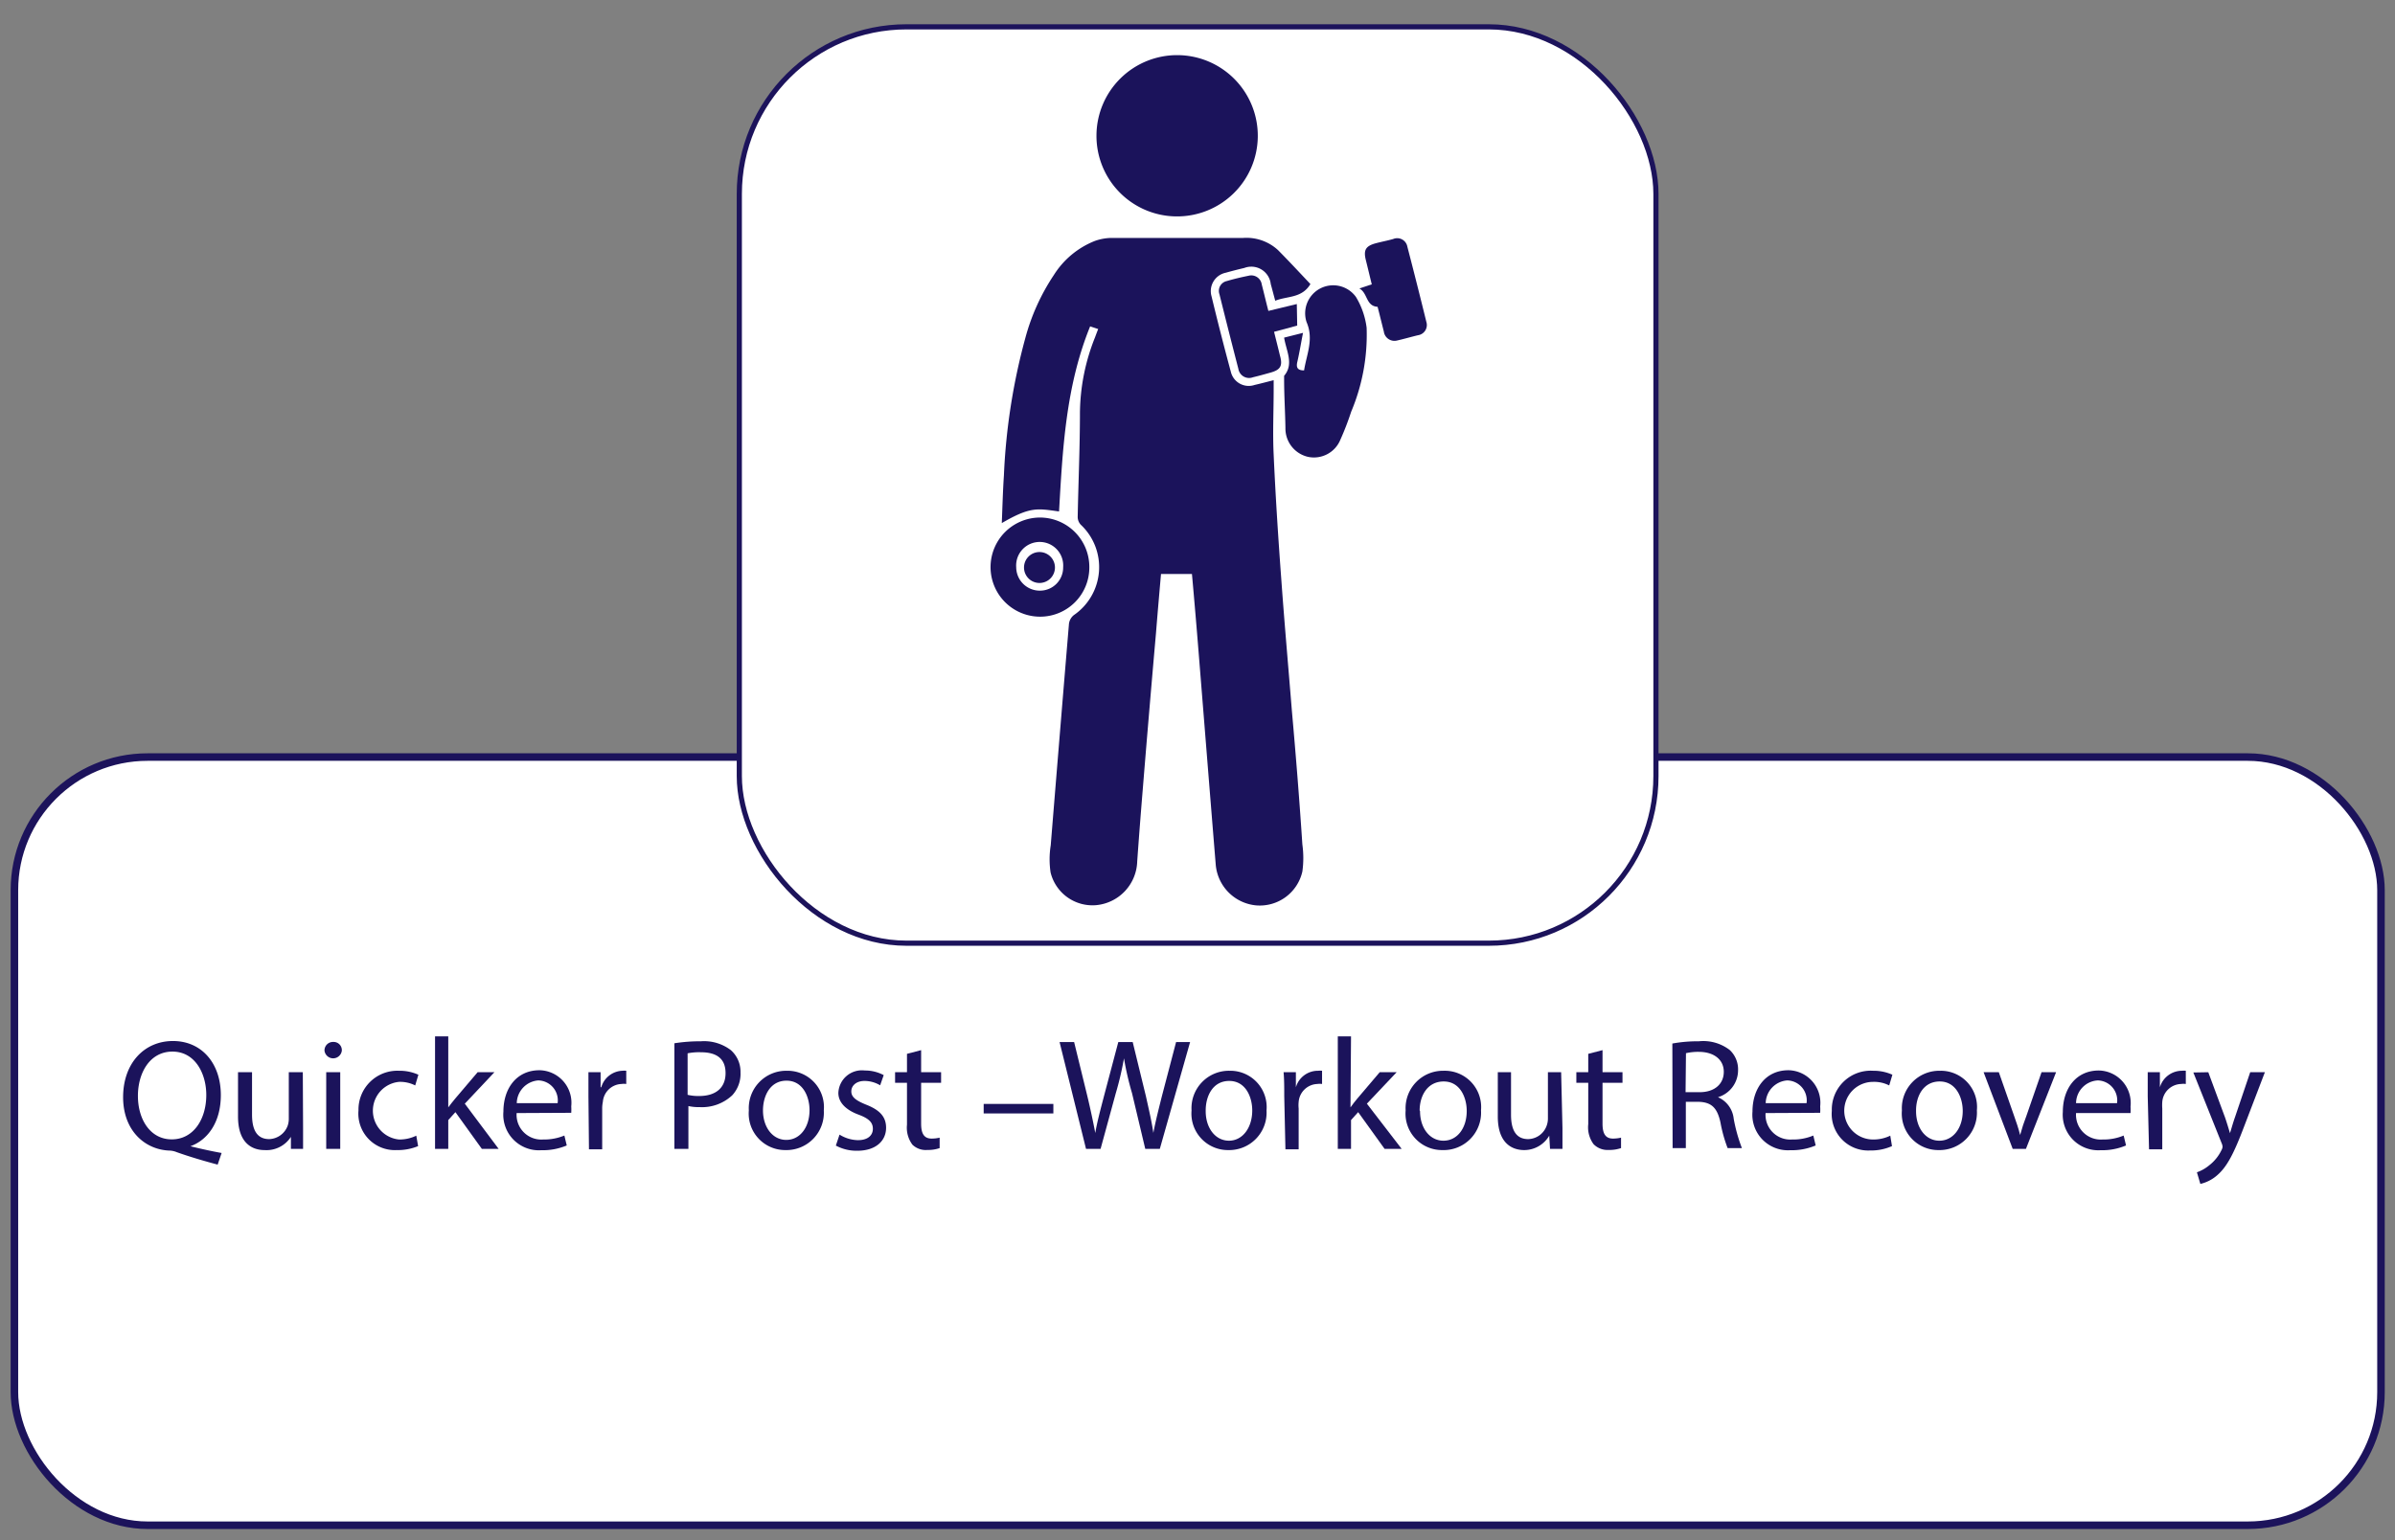 <svg id="Layer_1" data-name="Layer 1" xmlns="http://www.w3.org/2000/svg" viewBox="0 0 181.12 116.53"><rect x="0" y="0" width="181.12" height="116.53" fill="#808080" stroke="none"/><defs><style>.cls-1,.cls-2{fill:#fff;stroke:#1c135b;stroke-miterlimit:10;}.cls-1{stroke-width:0.57px;}.cls-2{stroke-width:0.39px;}.cls-3{fill:#1b135b;}</style></defs><rect class="cls-1" x="1.09" y="57.27" width="178.97" height="58.11" rx="10.07"/><rect class="cls-2" x="55.91" y="2.03" width="69.32" height="69.32" rx="12.64"/><path class="cls-3" d="M97.7,53.8c-.27-3.35-.57-6.71-.81-10.07-.23-3.11-.43-6.22-.57-9.33-.08-1.65,0-3.31,0-5,0-.2,0-.4,0-.64-.52.13-1,.26-1.44.36a1.39,1.39,0,0,1-1.8-1q-.77-2.85-1.46-5.71a1.42,1.42,0,0,1,1.08-1.78c.46-.13.93-.25,1.4-.36a1.48,1.48,0,0,1,2,1.22c.11.39.21.79.34,1.26.91-.37,2-.17,2.66-1.26-.81-.86-1.62-1.73-2.45-2.57A3.52,3.52,0,0,0,94,18c-3.35,0-6.7,0-10,0a3.87,3.87,0,0,0-1.21.23,6.47,6.47,0,0,0-3.09,2.57,16.07,16.07,0,0,0-2.16,4.77,46.94,46.94,0,0,0-1.62,10.39c-.08,1.19-.11,2.37-.16,3.61,2.18-1.27,2.7-1.1,4.33-.88.27-4.73.51-9.47,2.35-14l.61.2c-.1.25-.17.44-.24.63a15.68,15.68,0,0,0-1.14,5.68c0,2.63-.12,5.27-.17,7.9a.86.86,0,0,0,.23.59,4.4,4.4,0,0,1-.52,6.84,1,1,0,0,0-.37.65q-.7,8.39-1.38,16.77A6.69,6.69,0,0,0,79.45,66a3.26,3.26,0,0,0,3.47,2.47A3.42,3.42,0,0,0,86,65.17c.13-1.82.27-3.63.42-5.45q.48-5.91,1-11.82c.12-1.5.25-3,.38-4.48h2.34c.18,2,.35,4,.51,6,.43,5.32.85,10.63,1.29,16A3.38,3.38,0,0,0,95,68.49a3.3,3.3,0,0,0,3.49-2.56,7.4,7.4,0,0,0,0-2.05C98.27,60.52,98,57.16,97.7,53.8Z"/><path class="cls-3" d="M88.92,16.37a6.1,6.1,0,1,0-6-6.15A6.09,6.09,0,0,0,88.92,16.37Z"/><path class="cls-3" d="M102.54,22.46a2.12,2.12,0,0,0-3.73,1.91c.56,1.29,0,2.44-.19,3.65-.51,0-.61-.23-.51-.65.16-.69.27-1.38.43-2.19l-1.43.36c.16,1,.76,2,0,2.89,0,.05,0,.16,0,.25,0,1.23.08,2.46.1,3.69a2.2,2.2,0,0,0,1.71,2.19,2.16,2.16,0,0,0,2.45-1.31q.45-1,.81-2.1a15,15,0,0,0,1.17-6.36A5.92,5.92,0,0,0,102.54,22.46Z"/><path class="cls-3" d="M82.38,42.92a3.74,3.74,0,0,0-3.72-3.77,3.75,3.75,0,1,0,0,7.5A3.72,3.72,0,0,0,82.38,42.92Zm-3.71,1.76a1.78,1.78,0,0,1-1.82-1.77,1.78,1.78,0,1,1,3.55,0A1.75,1.75,0,0,1,78.67,44.68Z"/><path class="cls-3" d="M98.07,23l-2.15.52c-.18-.69-.33-1.34-.5-2a.8.8,0,0,0-1-.66c-.55.11-1.1.24-1.64.4a.76.76,0,0,0-.56,1q.7,2.82,1.43,5.64a.82.82,0,0,0,1.1.64c.43-.1.85-.22,1.28-.34.79-.21,1-.5.76-1.32-.14-.59-.29-1.17-.44-1.78l1.75-.47Z"/><path class="cls-3" d="M107.87,24.36q-.7-2.85-1.44-5.7a.78.78,0,0,0-1.07-.58c-.42.12-.85.2-1.27.31-.81.21-1,.51-.79,1.32.15.6.29,1.2.44,1.8l-.94.31c.65.36.48,1.33,1.38,1.39.16.61.31,1.24.47,1.86a.81.81,0,0,0,1,.69c.53-.12,1-.26,1.58-.4A.78.78,0,0,0,107.87,24.36Z"/><path class="cls-3" d="M78.61,41.76a1.17,1.17,0,1,0,1.17,1.17A1.17,1.17,0,0,0,78.61,41.76Z"/><path class="cls-3" d="M16.46,88.1c-1.09-.29-2.16-.61-3.09-.94a1.58,1.58,0,0,0-.5-.12C11,87,9.31,85.56,9.31,83s1.59-4.25,3.77-4.25,3.62,1.7,3.62,4.09c0,2.07-1,3.4-2.3,3.87v0c.8.2,1.68.39,2.36.51Zm-.86-5.27c0-1.61-.84-3.28-2.56-3.28s-2.62,1.63-2.61,3.38.93,3.26,2.56,3.26S15.6,84.68,15.6,82.83Z"/><path class="cls-3" d="M22.92,85.33c0,.6,0,1.13,0,1.58H22L22,86h0A2.19,2.19,0,0,1,20,87c-.91,0-2-.5-2-2.54V81.11h1.06v3.21c0,1.1.34,1.85,1.3,1.85a1.54,1.54,0,0,0,1.39-1,1.57,1.57,0,0,0,.09-.54V81.11h1.06Z"/><path class="cls-3" d="M25.85,79.48a.66.66,0,0,1-1.31,0,.64.64,0,0,1,.66-.66A.62.62,0,0,1,25.85,79.48Zm-1.18,7.43v-5.8h1.06v5.8Z"/><path class="cls-3" d="M31.62,86.7A4,4,0,0,1,30,87a2.76,2.76,0,0,1-2.89-3A2.94,2.94,0,0,1,30.18,81a3.44,3.44,0,0,1,1.46.3l-.24.81a2.5,2.5,0,0,0-1.22-.27,2.19,2.19,0,0,0,0,4.36,2.9,2.9,0,0,0,1.3-.29Z"/><path class="cls-3" d="M33.9,83.77h0c.15-.2.35-.46.52-.66l1.7-2h1.27l-2.24,2.38,2.56,3.42H36.44l-2-2.78-.54.6v2.18h-1V78.4h1Z"/><path class="cls-3" d="M39.07,84.2a1.87,1.87,0,0,0,2,2,4,4,0,0,0,1.61-.3l.18.75a4.67,4.67,0,0,1-1.93.36,2.69,2.69,0,0,1-2.86-2.92c0-1.76,1-3.13,2.73-3.13a2.46,2.46,0,0,1,2.4,2.73,4.15,4.15,0,0,1,0,.49Zm3.1-.75a1.51,1.51,0,0,0-1.47-1.72,1.76,1.76,0,0,0-1.62,1.72Z"/><path class="cls-3" d="M44.5,82.92c0-.69,0-1.27,0-1.81h.92l0,1.14h.05A1.73,1.73,0,0,1,47.06,81a1.32,1.32,0,0,1,.3,0v1A1.28,1.28,0,0,0,47,82a1.47,1.47,0,0,0-1.41,1.36,2.38,2.38,0,0,0-.05.49v3.09h-1Z"/><path class="cls-3" d="M51,78.92a12.57,12.57,0,0,1,2-.15,3.34,3.34,0,0,1,2.27.67A2.18,2.18,0,0,1,56,81.13a2.38,2.38,0,0,1-.63,1.73,3.34,3.34,0,0,1-2.47.89,3.58,3.58,0,0,1-.84-.08v3.24H51Zm1,3.9a3.52,3.52,0,0,0,.87.09c1.26,0,2-.62,2-1.73S54.18,79.6,53,79.6a4.36,4.36,0,0,0-1,.08Z"/><path class="cls-3" d="M62.3,84A2.83,2.83,0,0,1,59.41,87a2.76,2.76,0,0,1-2.78-3A2.83,2.83,0,0,1,59.51,81,2.75,2.75,0,0,1,62.3,84ZM57.7,84c0,1.27.73,2.23,1.76,2.23s1.76-.94,1.76-2.25c0-1-.49-2.23-1.74-2.23S57.7,82.92,57.7,84Z"/><path class="cls-3" d="M63.49,85.83a2.72,2.72,0,0,0,1.39.42c.77,0,1.13-.38,1.13-.86s-.3-.78-1.08-1.07c-1-.37-1.53-.95-1.53-1.64a1.78,1.78,0,0,1,2-1.7,3,3,0,0,1,1.43.35l-.27.77a2.31,2.31,0,0,0-1.18-.33c-.63,0-1,.36-1,.79s.35.69,1.11,1c1,.39,1.52.89,1.52,1.75,0,1-.79,1.74-2.17,1.74a3.3,3.3,0,0,1-1.63-.39Z"/><path class="cls-3" d="M69.66,79.44v1.67h1.51v.8H69.66V85c0,.72.2,1.13.79,1.13a2.6,2.6,0,0,0,.61-.07l0,.79a2.67,2.67,0,0,1-.93.14A1.44,1.44,0,0,1,69,86.59a2.15,2.15,0,0,1-.41-1.51V81.91h-.9v-.8h.9V79.72Z"/><path class="cls-3" d="M79.66,83.51v.72H74.39v-.72Z"/><path class="cls-3" d="M82.13,86.91l-2-8.08h1.1l1,4.09c.24,1,.45,2,.6,2.79h0c.13-.8.39-1.76.66-2.8l1.08-4.08h1.09l1,4.1c.22,1,.44,1.92.56,2.77h0c.17-.89.4-1.79.65-2.79l1.07-4.08H90l-2.29,8.08h-1.1l-1-4.21A22.78,22.78,0,0,1,85,80.06h0a23.65,23.65,0,0,1-.62,2.64l-1.15,4.21Z"/><path class="cls-3" d="M95.78,84A2.83,2.83,0,0,1,92.89,87a2.76,2.76,0,0,1-2.78-3A2.83,2.83,0,0,1,93,81,2.75,2.75,0,0,1,95.78,84Zm-4.6.06c0,1.27.73,2.23,1.76,2.23S94.7,85.31,94.7,84c0-1-.49-2.23-1.74-2.23S91.18,82.92,91.18,84Z"/><path class="cls-3" d="M97.12,82.92c0-.69,0-1.27-.05-1.81H98l0,1.14h0A1.73,1.73,0,0,1,99.68,81a1.32,1.32,0,0,1,.3,0v1a1.28,1.28,0,0,0-.36,0,1.47,1.47,0,0,0-1.41,1.36,2.38,2.38,0,0,0,0,.49v3.09h-1Z"/><path class="cls-3" d="M102.13,83.77h0c.14-.2.34-.46.51-.66l1.7-2h1.28l-2.25,2.38L106,86.91h-1.29l-2-2.78-.54.6v2.18h-1V78.4h1Z"/><path class="cls-3" d="M112,84A2.83,2.83,0,0,1,109.08,87a2.76,2.76,0,0,1-2.78-3A2.83,2.83,0,0,1,109.17,81,2.75,2.75,0,0,1,112,84Zm-4.61.06c0,1.27.73,2.23,1.77,2.23s1.76-.94,1.76-2.25c0-1-.49-2.23-1.74-2.23S107.36,82.92,107.36,84Z"/><path class="cls-3" d="M118.16,85.33c0,.6,0,1.13,0,1.58h-.94l-.06-1h0A2.19,2.19,0,0,1,115.27,87c-.91,0-2-.5-2-2.54V81.11h1v3.21c0,1.1.34,1.85,1.3,1.85a1.52,1.52,0,0,0,1.39-1,1.57,1.57,0,0,0,.1-.54V81.11h1Z"/><path class="cls-3" d="M121.19,79.44v1.67h1.51v.8h-1.51V85c0,.72.2,1.13.79,1.13a2.68,2.68,0,0,0,.61-.07l0,.79a2.73,2.73,0,0,1-.94.14,1.47,1.47,0,0,1-1.14-.44,2.15,2.15,0,0,1-.4-1.51V81.91h-.9v-.8h.9V79.72Z"/><path class="cls-3" d="M126.47,78.94a10.66,10.66,0,0,1,2-.17,3.28,3.28,0,0,1,2.34.66,2,2,0,0,1,.63,1.53A2.13,2.13,0,0,1,129.92,83v0a2,2,0,0,1,1.19,1.63,12.33,12.33,0,0,0,.62,2.22h-1.08a10.79,10.79,0,0,1-.54-1.93c-.24-1.11-.67-1.53-1.62-1.57h-1v3.5h-1Zm1,3.68h1.07c1.11,0,1.82-.61,1.82-1.54s-.75-1.5-1.86-1.51a4.15,4.15,0,0,0-1,.1Z"/><path class="cls-3" d="M133.52,84.2a1.87,1.87,0,0,0,2,2,3.92,3.92,0,0,0,1.61-.3l.18.75a4.67,4.67,0,0,1-1.93.36,2.69,2.69,0,0,1-2.85-2.92c0-1.76,1-3.13,2.72-3.13a2.46,2.46,0,0,1,2.4,2.73,4.15,4.15,0,0,1,0,.49Zm3.1-.75a1.51,1.51,0,0,0-1.47-1.72,1.76,1.76,0,0,0-1.62,1.72Z"/><path class="cls-3" d="M143.08,86.7a3.9,3.9,0,0,1-1.66.33,2.76,2.76,0,0,1-2.89-3A2.94,2.94,0,0,1,141.65,81a3.44,3.44,0,0,1,1.46.3l-.24.81a2.5,2.5,0,0,0-1.22-.27,2.18,2.18,0,0,0,0,4.36,2.9,2.9,0,0,0,1.3-.29Z"/><path class="cls-3" d="M149.5,84A2.83,2.83,0,0,1,146.61,87a2.76,2.76,0,0,1-2.78-3A2.83,2.83,0,0,1,146.71,81,2.74,2.74,0,0,1,149.5,84Zm-4.6.06c0,1.27.73,2.23,1.76,2.23s1.77-.94,1.77-2.25c0-1-.5-2.23-1.74-2.23S144.9,82.92,144.9,84Z"/><path class="cls-3" d="M151.16,81.11l1.14,3.26c.19.53.35,1,.47,1.49h0c.13-.48.3-1,.49-1.49l1.13-3.26h1.1l-2.28,5.8h-1l-2.2-5.8Z"/><path class="cls-3" d="M157,84.2a1.87,1.87,0,0,0,2,2,3.91,3.91,0,0,0,1.6-.3l.18.75a4.63,4.63,0,0,1-1.93.36A2.69,2.69,0,0,1,156,84.11c0-1.76,1-3.13,2.72-3.13a2.46,2.46,0,0,1,2.4,2.73,4.15,4.15,0,0,1,0,.49Zm3.1-.75a1.51,1.51,0,0,0-1.46-1.72A1.74,1.74,0,0,0,157,83.45Z"/><path class="cls-3" d="M162.42,82.92c0-.69,0-1.27,0-1.81h.92l0,1.14h0A1.74,1.74,0,0,1,165,81a1.39,1.39,0,0,1,.3,0v1a1.32,1.32,0,0,0-.36,0,1.47,1.47,0,0,0-1.42,1.36,3.37,3.37,0,0,0,0,.49v3.09h-1Z"/><path class="cls-3" d="M167,81.11l1.27,3.43c.13.38.27.84.37,1.18h0c.11-.34.23-.79.38-1.21l1.15-3.4h1.11l-1.58,4.13c-.76,2-1.27,3-2,3.64a2.93,2.93,0,0,1-1.3.68l-.26-.88a3,3,0,0,0,.92-.52A3.22,3.22,0,0,0,168,87a.64.64,0,0,0,.08-.25.81.81,0,0,0-.07-.27l-2.14-5.35Z"/></svg>